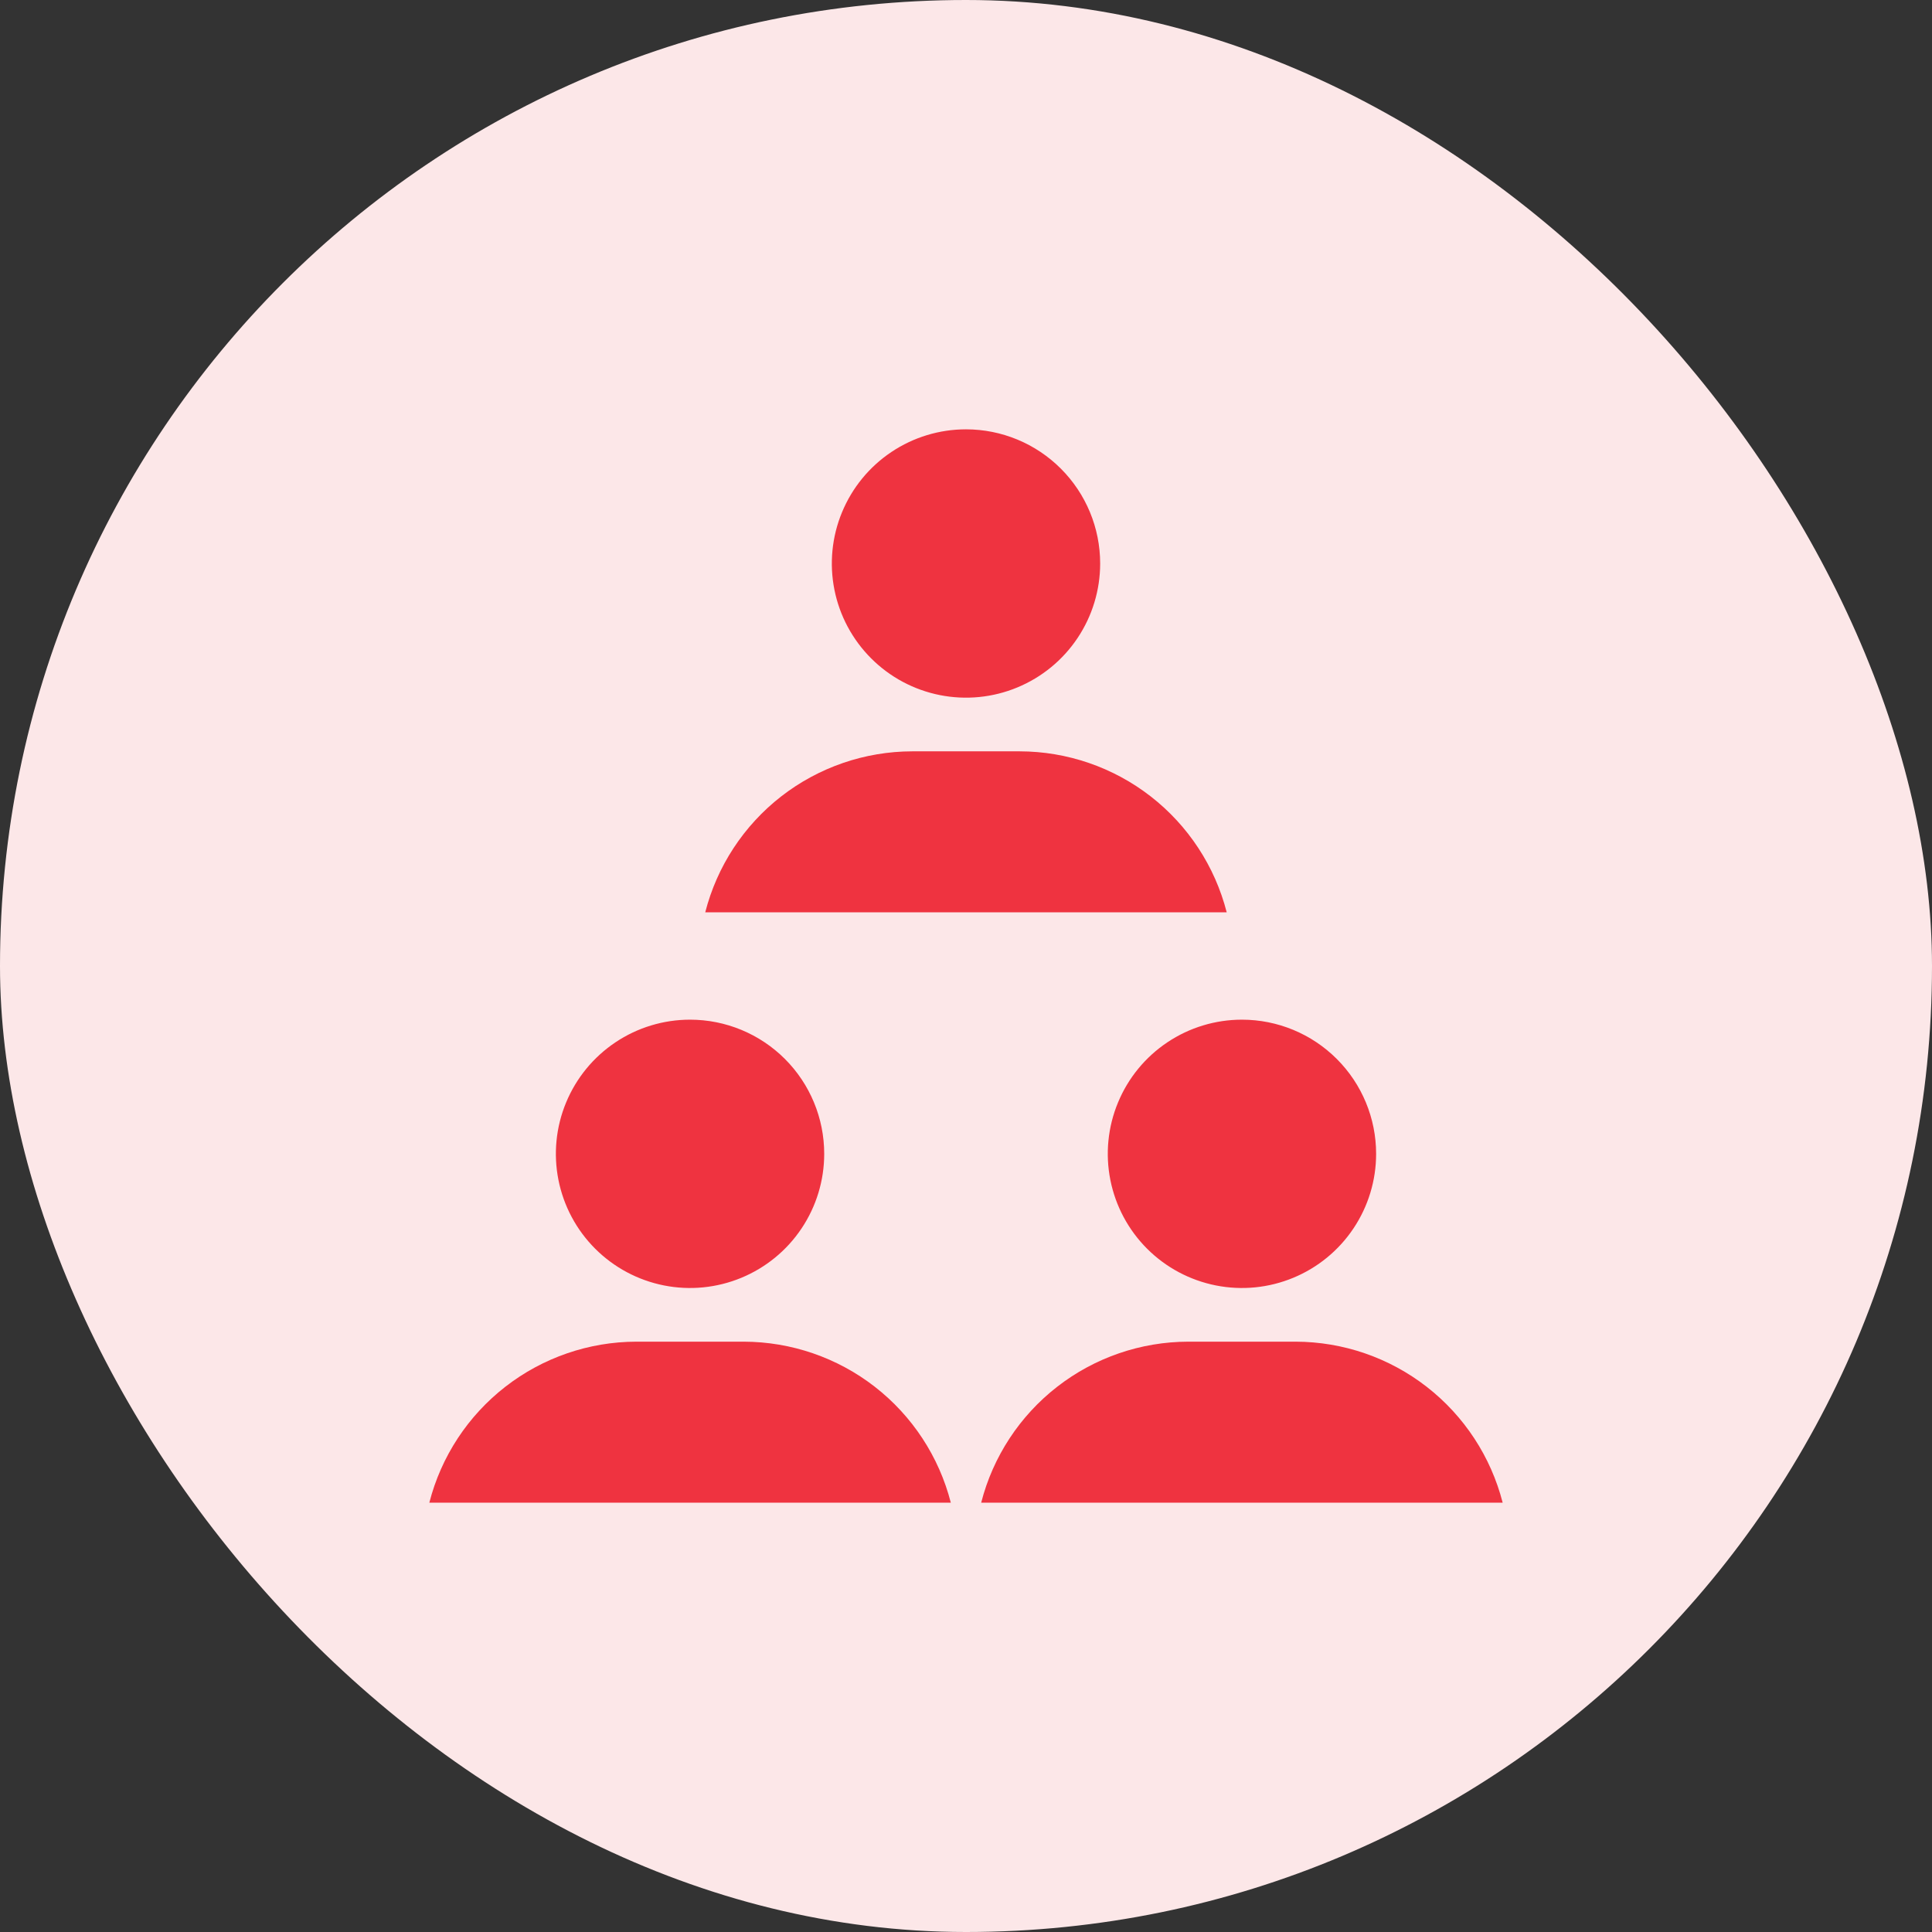 <svg width="72" height="72" viewBox="0 0 72 72" fill="none" xmlns="http://www.w3.org/2000/svg">
<rect x="0" y="0" width="72" height="72" fill="#333333" stroke="none"/>
<rect width="72" height="72" rx="36" fill="#FCE7E8"/>
<path d="M30.716 43C30.716 43.989 30.423 44.956 29.873 45.778C29.324 46.6 28.543 47.241 27.629 47.619C26.716 47.998 25.71 48.097 24.741 47.904C23.771 47.711 22.88 47.235 22.18 46.535C21.481 45.836 21.005 44.945 20.812 43.975C20.619 43.005 20.718 42 21.097 41.087C21.475 40.173 22.116 39.392 22.938 38.843C23.76 38.293 24.727 38 25.716 38C27.042 38 28.314 38.527 29.252 39.465C30.189 40.402 30.716 41.674 30.716 43ZM35.434 56C34.995 54.286 33.998 52.767 32.602 51.681C31.205 50.595 29.487 50.004 27.718 50H23.718C21.948 50.003 20.23 50.594 18.833 51.68C17.436 52.766 16.439 54.286 16 56H35.434ZM51.284 43C51.284 43.989 50.991 44.956 50.441 45.778C49.892 46.6 49.111 47.241 48.197 47.619C47.284 47.998 46.279 48.097 45.309 47.904C44.339 47.711 43.448 47.235 42.748 46.535C42.049 45.836 41.573 44.945 41.38 43.975C41.187 43.005 41.286 42 41.665 41.087C42.043 40.173 42.684 39.392 43.506 38.843C44.328 38.293 45.295 38 46.284 38C47.61 38 48.882 38.527 49.819 39.465C50.757 40.402 51.284 41.674 51.284 43ZM56 56C55.561 54.286 54.564 52.767 53.168 51.681C51.771 50.595 50.053 50.004 48.284 50H44.284C42.514 50.003 40.796 50.594 39.399 51.68C38.002 52.766 37.005 54.286 36.566 56H56ZM41 21C41 21.989 40.707 22.956 40.157 23.778C39.608 24.6 38.827 25.241 37.913 25.619C37 25.998 35.995 26.097 35.025 25.904C34.055 25.711 33.164 25.235 32.465 24.535C31.765 23.836 31.289 22.945 31.096 21.976C30.903 21.006 31.002 20 31.381 19.087C31.759 18.173 32.4 17.392 33.222 16.843C34.044 16.293 35.011 16 36 16C37.326 16 38.598 16.527 39.535 17.465C40.473 18.402 41 19.674 41 21ZM45.716 34C45.277 32.286 44.281 30.767 42.884 29.68C41.487 28.594 39.769 28.003 38 28H34C32.23 28.002 30.512 28.593 29.114 29.679C27.717 30.766 26.721 32.285 26.282 34H45.716Z" fill="#EF3340"/>
</svg>
